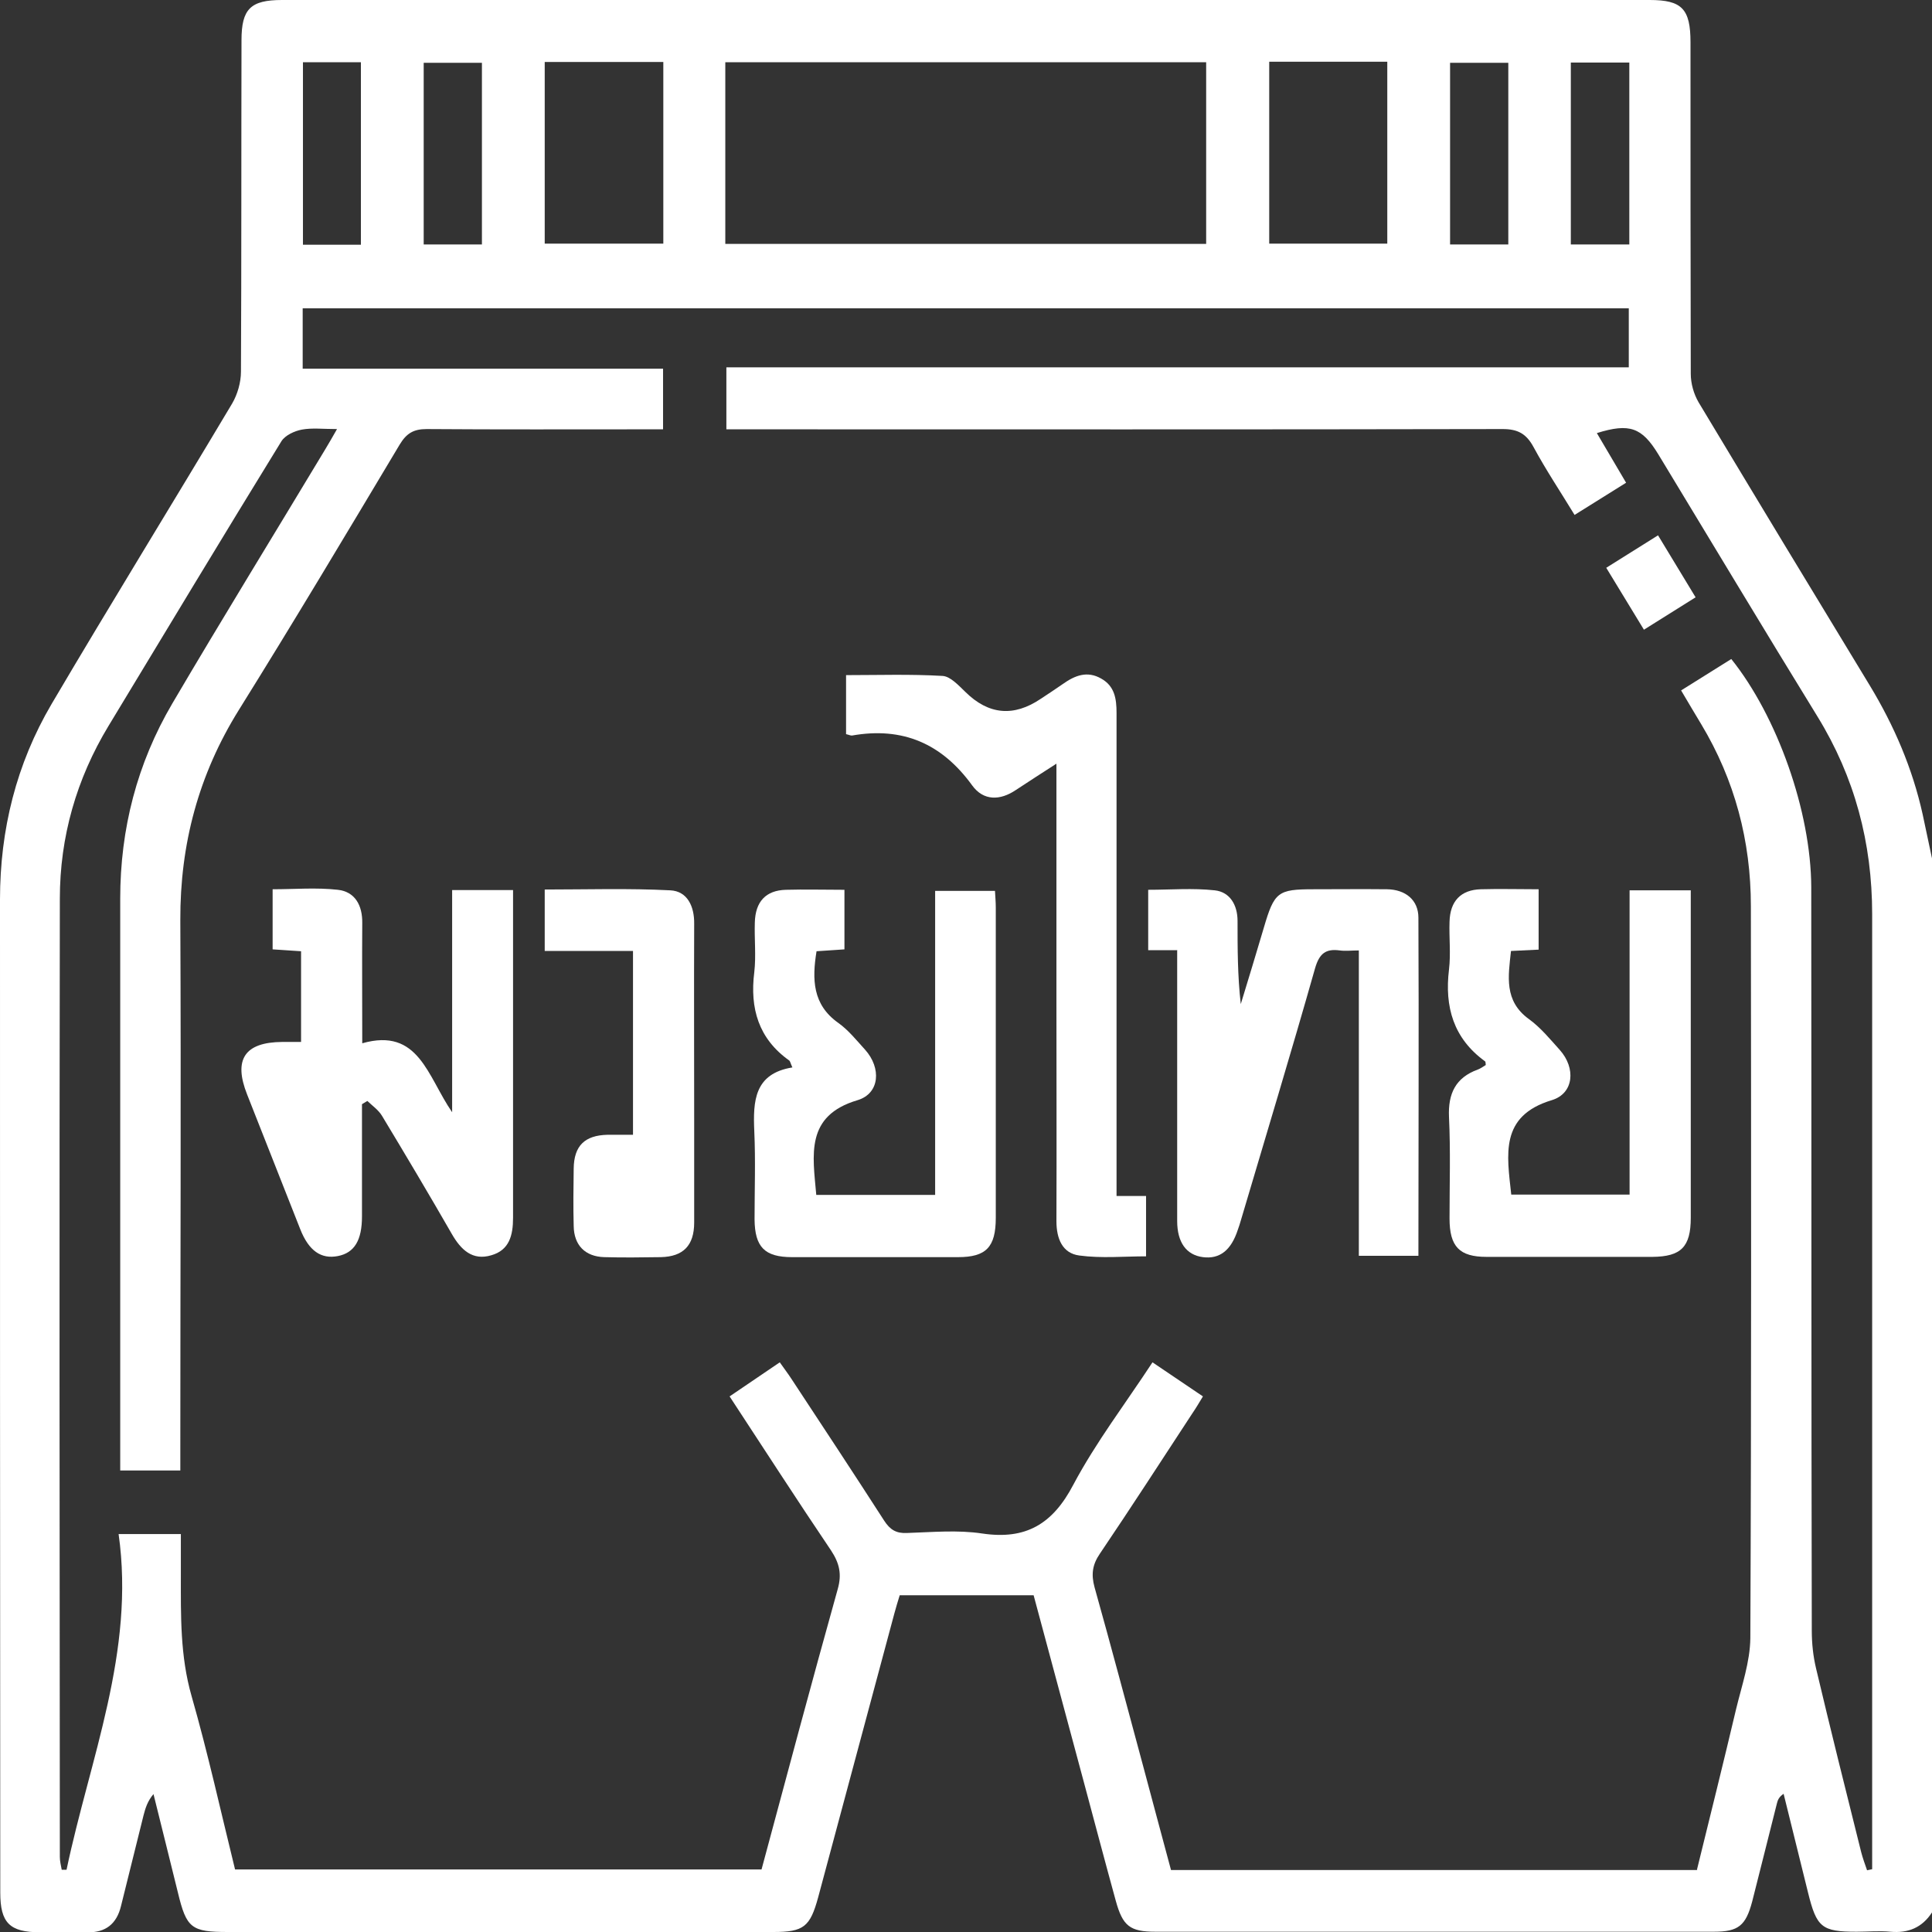 <?xml version="1.0" encoding="UTF-8"?> <svg xmlns="http://www.w3.org/2000/svg" viewBox="0 0 72 72"><rect x="0" y="0" width="72" height="72" fill="#333333" stroke="none"/><defs><style>.e{fill:#fff;}</style></defs><g id="a"></g><g id="b"><g id="c"><g id="d"><path class="e" d="M72,31.99v39.28c-.37,.57-.89,.78-1.55,.72-.42-.04-.84,0-1.26,0-1.3,0-1.49-.16-1.81-1.46-.3-1.23-.61-2.45-.91-3.68-.18,.12-.22,.24-.25,.36-.31,1.22-.61,2.44-.92,3.65-.24,.91-.52,1.13-1.43,1.13-6.94,0-13.87,0-20.81,0-.95,0-1.22-.21-1.48-1.16-.41-1.49-.8-2.97-1.2-4.46-.62-2.31-1.24-4.61-1.86-6.92h-4.99c-.07,.23-.14,.45-.2,.68-.95,3.53-1.89,7.05-2.84,10.58-.3,1.1-.54,1.29-1.67,1.29-6.77,0-13.54,0-20.32,0-1.37,0-1.55-.14-1.87-1.47-.3-1.23-.61-2.45-.91-3.67-.22,.26-.3,.52-.37,.79-.28,1.13-.56,2.25-.84,3.38-.16,.67-.58,1-1.26,.98-.59-.01-1.17,0-1.76,0-1.13,0-1.48-.35-1.48-1.48C0,58.18,0,45.85,0,33.52c0-2.6,.61-5.05,1.92-7.28,2.21-3.75,4.5-7.46,6.73-11.2,.2-.34,.33-.79,.33-1.19,.02-4.12,.01-8.23,.02-12.35C9,.33,9.34,0,10.51,0c16.99,0,33.98,0,50.97,0,1.2,0,1.52,.33,1.52,1.58,0,4.12,0,8.23,.01,12.35,0,.36,.11,.75,.29,1.06,2.12,3.53,4.25,7.05,6.39,10.57,.9,1.49,1.58,3.07,1.96,4.78,.12,.55,.23,1.1,.35,1.65Zm-8.76,37.69c.5-2.03,.99-4,1.46-5.99,.21-.87,.52-1.76,.53-2.64,.04-9.09,.03-18.19,.02-27.28,0-2.43-.6-4.7-1.85-6.78-.24-.4-.48-.8-.75-1.26l1.87-1.17c1.71,2.13,2.97,5.68,2.98,8.5,.01,9.24,0,18.47,.02,27.71,0,.47,.05,.95,.16,1.41,.54,2.28,1.11,4.56,1.68,6.84,.06,.23,.14,.45,.22,.68l.19-.04v-.74c0-11.62,0-23.23,0-34.85,0-2.66-.65-5.11-2.04-7.37-2-3.25-3.96-6.52-5.93-9.77-.61-1-1.07-1.17-2.29-.79l1.09,1.85-1.92,1.2c-.53-.87-1.07-1.68-1.53-2.53-.27-.5-.59-.67-1.15-.67-9.38,.02-18.75,.01-28.13,.01h-.8v-2.31H60.7v-2.2H11.28v2.25h13.43v2.26h-.79c-2.67,0-5.34,.01-8.02-.01-.49,0-.75,.16-1,.57-1.98,3.31-3.96,6.63-6,9.9-1.5,2.41-2.19,5-2.18,7.83,.03,6.57,0,13.14,0,19.71v.8h-2.24c0-.25,0-.46,0-.67,0-6.88,0-13.76,0-20.64,0-2.6,.63-5.04,1.94-7.27,1.87-3.18,3.81-6.33,5.71-9.49,.13-.21,.25-.43,.43-.74-.52,0-.93-.05-1.31,.02-.27,.05-.62,.21-.76,.43-2.17,3.53-4.31,7.08-6.45,10.62-1.19,1.97-1.81,4.13-1.81,6.43-.02,11.9-.01,23.8,0,35.71,0,.16,.04,.32,.07,.48h.18c.87-4.14,2.56-8.13,1.94-12.51h2.32c0,.53,0,1.03,0,1.52,0,1.52-.03,3.02,.4,4.52,.61,2.13,1.09,4.31,1.62,6.46H28.38c.94-3.5,1.87-6.98,2.84-10.45,.16-.56,.06-.97-.25-1.44-1.27-1.88-2.5-3.79-3.78-5.74l1.87-1.27c.16,.23,.3,.41,.43,.61,1.16,1.76,2.32,3.52,3.46,5.29,.22,.34,.45,.48,.85,.46,.94-.03,1.89-.12,2.81,.02,1.62,.24,2.62-.35,3.39-1.82,.84-1.58,1.94-3.02,2.95-4.56l1.88,1.27c-.15,.25-.27,.45-.4,.64-1.14,1.74-2.27,3.49-3.44,5.22-.28,.41-.33,.77-.2,1.25,.62,2.21,1.21,4.44,1.81,6.66,.35,1.3,.69,2.59,1.04,3.88h19.62ZM27.03,9.09h17.92V2.32H27.03v6.77Zm-6.73-6.78v6.77h4.42V2.31h-4.42Zm27-.02v6.79h4.4V2.3h-4.4ZM13.45,9.11V2.32h-2.16v6.8h2.16Zm4.51,0V2.34h-2.17v6.77h2.17Zm38.25,0V2.34h-2.17v6.77h2.17Zm2.33,0h2.18V2.33h-2.18v6.77Z"></path><path class="e" d="M43.88,35.41h-1.09v-2.25c.82,0,1.66-.07,2.48,.02,.56,.06,.85,.54,.85,1.14,0,1.02,0,2.04,.12,3.1,.29-.95,.58-1.9,.86-2.85,.39-1.33,.52-1.43,1.85-1.43,.91,0,1.83-.01,2.74,0,.69,.01,1.17,.4,1.17,1.06,.02,4.18,0,8.37,0,12.6h-2.22v-11.38c-.27,0-.5,.03-.71,0-.52-.07-.76,.11-.92,.66-.89,3.14-1.84,6.27-2.77,9.41-.03,.11-.07,.23-.11,.34-.25,.77-.68,1.1-1.3,1.02-.62-.08-.96-.55-.96-1.35,0-3.07,0-6.14,0-9.2v-.88Z"></path><path class="e" d="M11.22,38.85v-3.4l-1.06-.07v-2.24c.81,0,1.63-.07,2.43,.02,.64,.07,.92,.58,.91,1.24-.01,1.45,0,2.9,0,4.48,2.11-.6,2.43,1.24,3.35,2.57v-8.28h2.27v.65c0,3.85,0,7.71,0,11.56,0,.66-.14,1.21-.81,1.4-.7,.21-1.13-.2-1.47-.79-.85-1.48-1.72-2.94-2.6-4.4-.13-.22-.36-.38-.55-.56l-.2,.12c0,1.39,0,2.79,0,4.18,0,.89-.28,1.36-.9,1.48-.62,.12-1.08-.19-1.4-1-.66-1.67-1.32-3.35-1.98-5.02-.52-1.31-.09-1.95,1.31-1.96,.21,0,.42,0,.7,0Z"></path><path class="e" d="M31.47,33.14v2.24l-1.04,.07c-.17,1.05-.15,1.99,.81,2.67,.38,.27,.68,.65,1,1,.61,.68,.55,1.63-.28,1.88-1.96,.58-1.67,2.04-1.54,3.53h4.43v-11.33h2.23c.01,.21,.03,.41,.03,.62,0,3.85,0,7.71,0,11.56,0,1.1-.36,1.47-1.41,1.47-2.06,0-4.12,0-6.18,0-1.03,0-1.39-.38-1.4-1.41,0-1.09,.04-2.19-.01-3.28-.05-1.13,0-2.15,1.42-2.38-.07-.15-.08-.23-.12-.26-1.14-.81-1.47-1.94-1.3-3.29,.07-.61,0-1.24,.02-1.85,.02-.78,.41-1.2,1.16-1.22,.7-.02,1.4,0,2.18,0Z"></path><path class="e" d="M57.34,33.14v2.25l-1.03,.05c-.1,.94-.27,1.86,.67,2.54,.43,.31,.79,.75,1.15,1.15,.6,.67,.53,1.62-.3,1.87-1.95,.59-1.67,2.03-1.51,3.52h4.41v-11.34h2.28v.64c0,3.85,0,7.71,0,11.56,0,1.09-.36,1.45-1.43,1.46-2.06,0-4.12,0-6.18,0-1.01,0-1.38-.38-1.38-1.43,0-1.26,.04-2.52-.02-3.78-.04-.88,.25-1.47,1.07-1.77,.11-.04,.2-.11,.3-.17-.01-.06,0-.12-.03-.14-1.17-.85-1.51-2.02-1.34-3.42,.07-.59,0-1.19,.02-1.78,.02-.77,.42-1.19,1.17-1.21,.7-.02,1.4,0,2.17,0Z"></path><path class="e" d="M41.62,44.57h1.09v2.25c-.82,0-1.66,.08-2.48-.03-.64-.08-.86-.63-.86-1.28,.01-2.71,0-5.42,0-8.13,0-2.92,0-5.85,0-8.92-.56,.36-1.04,.67-1.51,.98-.59,.4-1.21,.41-1.63-.17-1.13-1.56-2.59-2.19-4.47-1.86-.06,.01-.13-.03-.23-.05v-2.2c1.19,0,2.4-.04,3.6,.03,.29,.02,.59,.35,.84,.59q1.3,1.29,2.82,.26c.27-.18,.55-.36,.82-.55,.45-.32,.91-.5,1.43-.2,.5,.28,.57,.75,.57,1.28,0,5.68,0,11.37,0,17.05v.95Z"></path><path class="e" d="M23.59,42.28v-6.84h-3.29v-2.29c1.56,0,3.12-.05,4.68,.03,.63,.03,.9,.59,.89,1.25-.01,2.45,0,4.9,0,7.35,0,1.26,0,2.52,0,3.78,0,.86-.41,1.27-1.24,1.29-.7,.01-1.41,.02-2.11,0-.71-.02-1.13-.44-1.14-1.16-.02-.71-.01-1.43,0-2.14,.01-.85,.41-1.24,1.26-1.26,.3,0,.6,0,.95,0Z"></path><path class="e" d="M61.26,23.46l-1.4-2.3,1.93-1.21,1.4,2.31-1.93,1.21Z"></path></g></g></g></svg> 